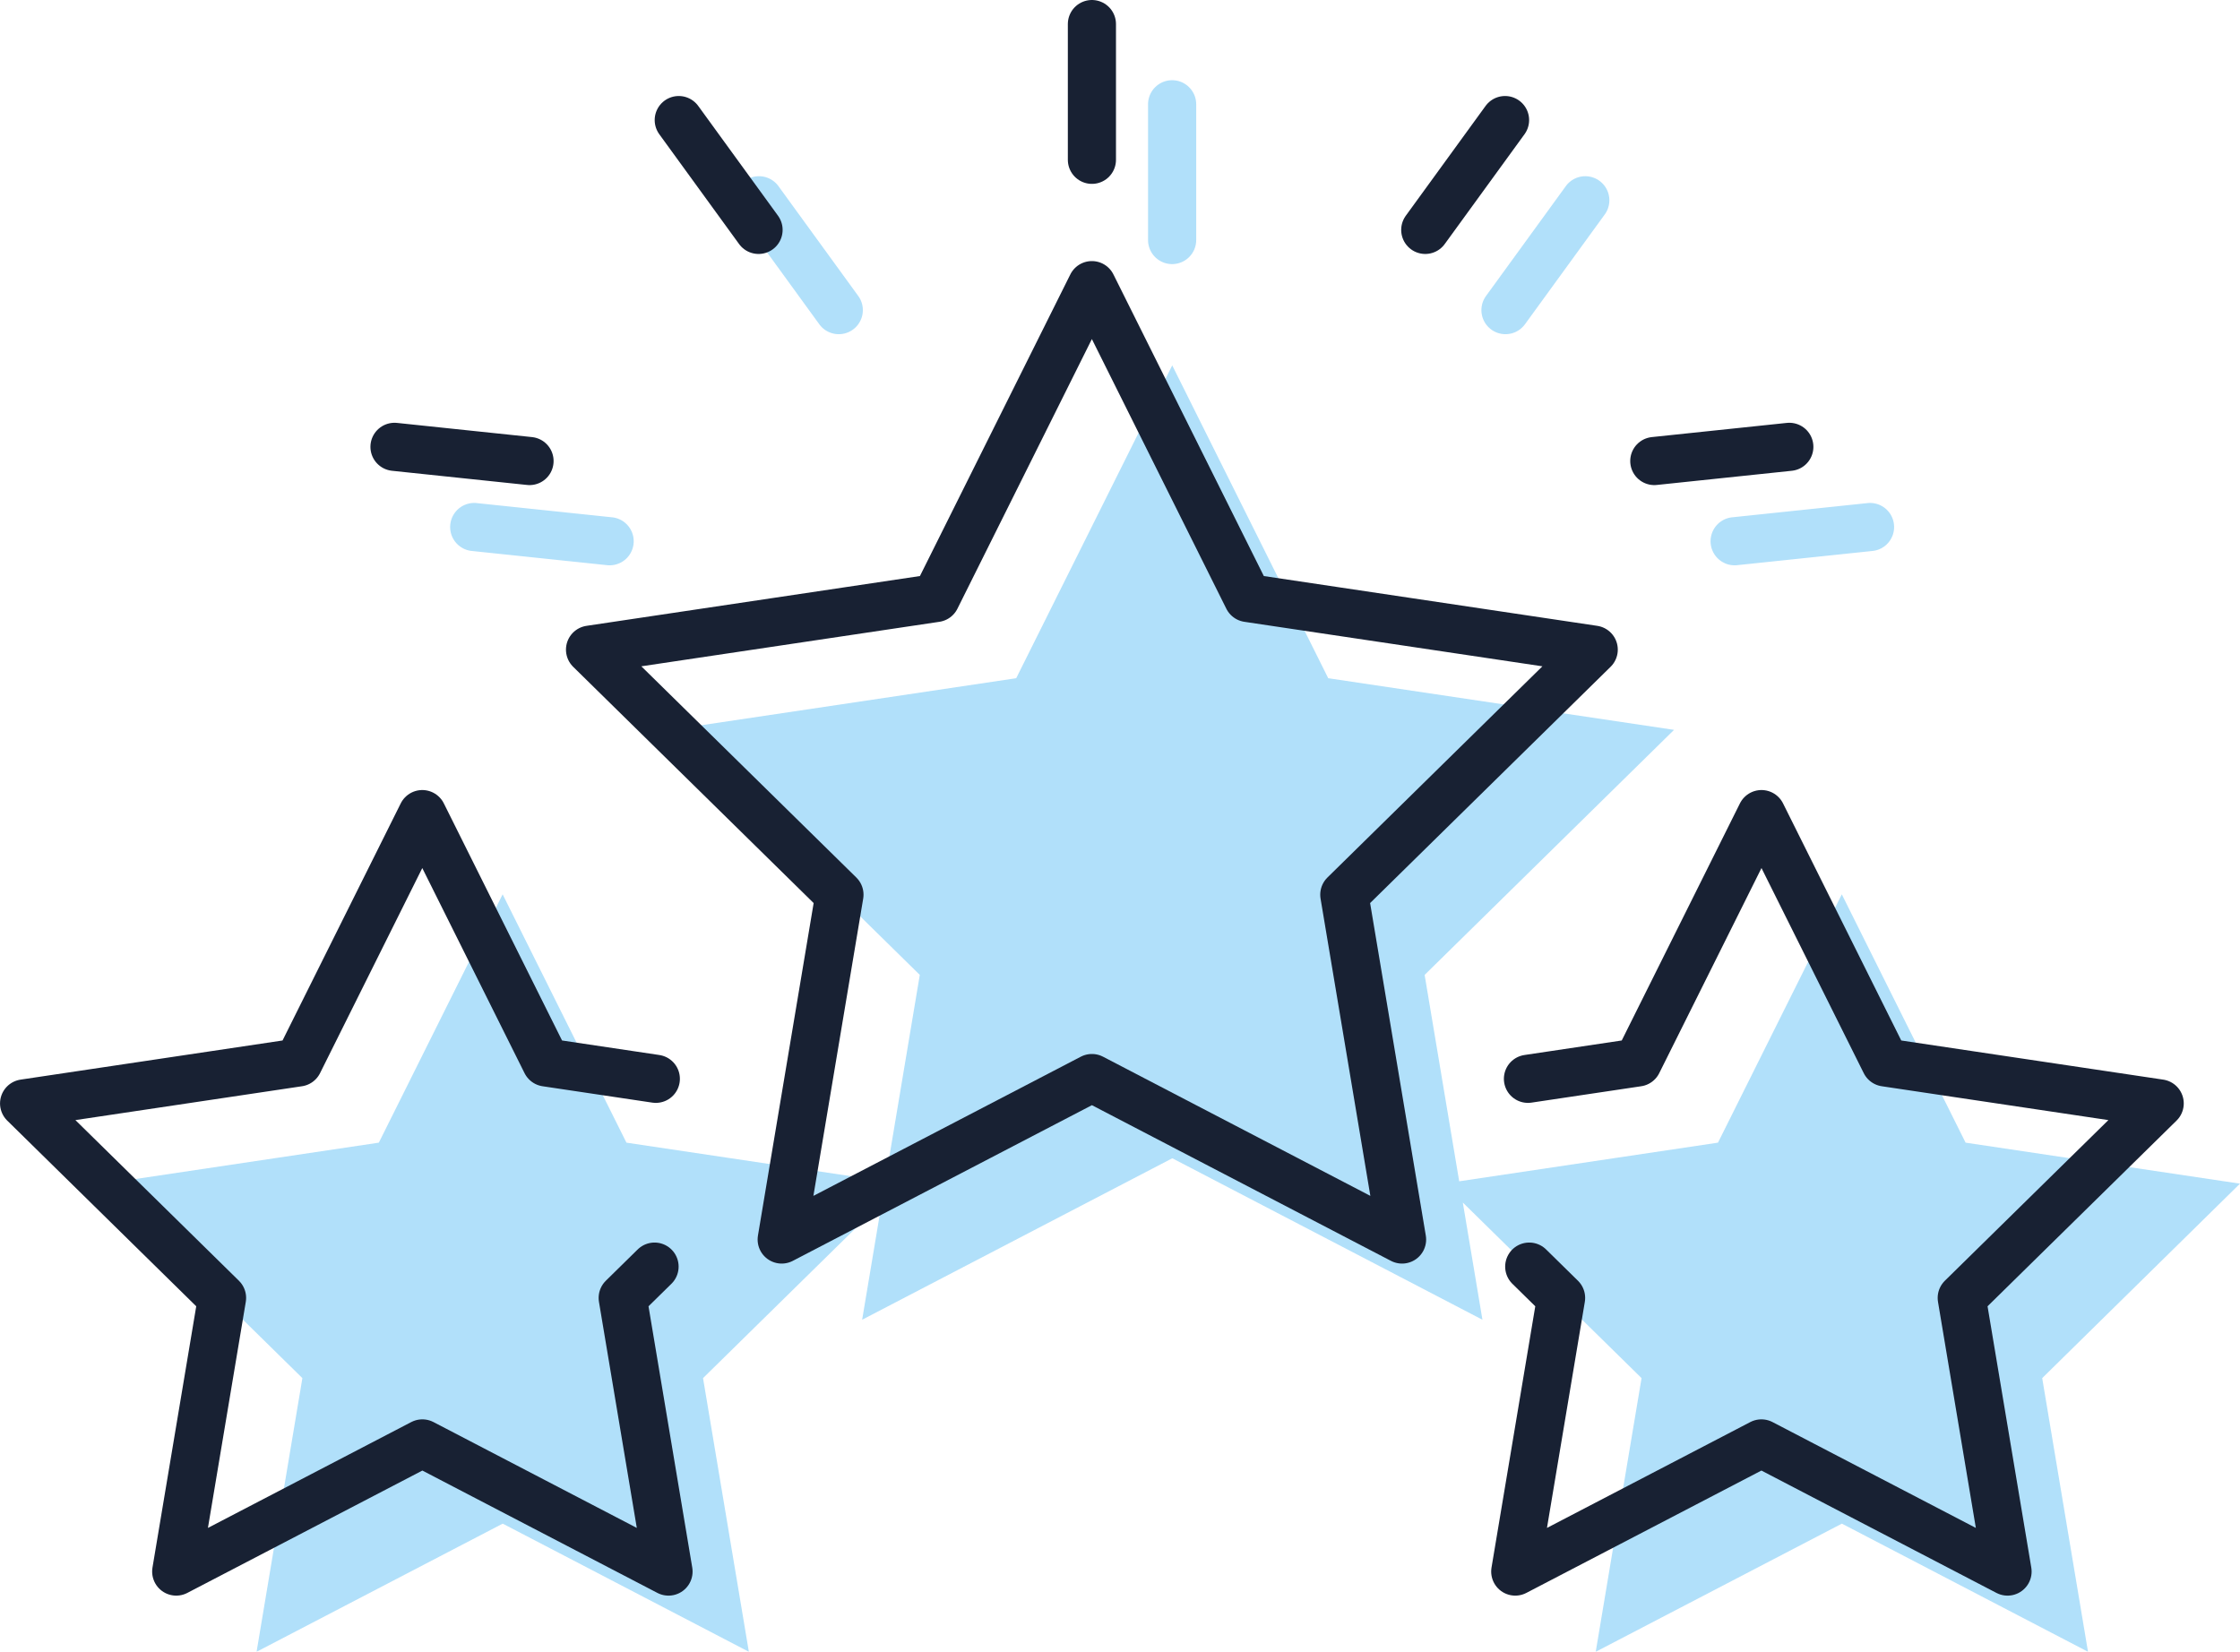 <svg xmlns="http://www.w3.org/2000/svg" width="139.597" height="102.953" viewBox="0 0 139.597 102.953"><g transform="translate(-126.952 -3071.5)"><g transform="translate(-5806.594 -1928.786)" opacity="0.352"><path d="M6073.142,5074.061l-17.1-2.555-7.715-15.478-7.716,15.478-16.128,2.409c-1.035-6.182-2.154-12.865-2.154-12.865l15.544-15.273-21.552-3.219-9.722-19.5-9.723,19.5-21.552,3.219,15.544,15.273-2.154,12.865-16.128-2.409-7.716-15.478-7.715,15.478-17.1,2.555,12.336,12.121-2.855,17.057,15.339-7.987,15.34,7.987-2.856-17.057,11.139-10.944-1.223,7.305,19.329-10.064,19.328,10.064-1.223-7.305,11.139,10.944-2.856,17.057,15.34-7.987,15.339,7.987-2.855-17.057Z" fill="#22a7f0"/><path d="M6006.593,5016.747a1.5,1.5,0,0,1-1.5-1.5v-8.461a1.5,1.5,0,0,1,3,0v8.461A1.5,1.5,0,0,1,6006.593,5016.747Z" fill="#22a7f0"/><path d="M5985.82,5021.115a1.5,1.5,0,0,1-1.215-.618l-4.973-6.845a1.5,1.5,0,0,1,2.427-1.764l4.973,6.845a1.5,1.5,0,0,1-1.212,2.382Z" fill="#22a7f0"/><path d="M5971.547,5035.521a1.439,1.439,0,0,1-.159-.008l-8.414-.884a1.5,1.5,0,1,1,.313-2.983l8.415.884a1.5,1.5,0,0,1-.155,2.991Z" fill="#22a7f0"/><path d="M6027.367,5021.115a1.5,1.5,0,0,1-1.212-2.382l4.973-6.845a1.5,1.5,0,0,1,2.427,1.764l-4.973,6.845A1.5,1.5,0,0,1,6027.367,5021.115Z" fill="#22a7f0"/><path d="M6041.64,5035.521a1.5,1.5,0,0,1-.155-2.991l8.415-.884a1.5,1.5,0,1,1,.313,2.983l-8.415.884A1.433,1.433,0,0,1,6041.64,5035.521Z" fill="#22a7f0"/></g><g transform="translate(-5655.977 -1933.786)"><path d="M5850.977,5072.479l19.329,10.064-3.6-21.493,15.544-15.273-21.553-3.219-9.722-19.5-9.722,19.5-21.553,3.219,15.544,15.273-3.6,21.493Z" fill="none" stroke="#182133" stroke-linecap="round" stroke-linejoin="round" stroke-width="3"/><path d="M5823.8,5072.527l-6.838-1.021-7.716-15.478-7.715,15.478-17.1,2.555,12.336,12.121-2.856,17.057,15.34-7.987,15.34,7.987-2.855-17.057,1.985-1.95" fill="none" stroke="#182133" stroke-linecap="round" stroke-linejoin="round" stroke-width="3"/><path d="M5878.151,5072.527l6.839-1.021,7.715-15.478,7.716,15.478,17.1,2.555-12.336,12.121,2.855,17.057-15.34-7.987-15.34,7.987,2.856-17.057-1.985-1.95" fill="none" stroke="#182133" stroke-linecap="round" stroke-linejoin="round" stroke-width="3"/><line y1="8.461" transform="translate(5850.977 5006.786)" fill="none" stroke="#182133" stroke-linecap="round" stroke-linejoin="round" stroke-width="3"/><line x1="4.973" y1="6.845" transform="translate(5825.229 5012.77)" fill="none" stroke="#182133" stroke-linecap="round" stroke-linejoin="round" stroke-width="3"/><line x1="8.415" y1="0.884" transform="translate(5807.514 5033.137)" fill="none" stroke="#182133" stroke-linecap="round" stroke-linejoin="round" stroke-width="3"/><line y1="6.845" x2="4.973" transform="translate(5871.751 5012.77)" fill="none" stroke="#182133" stroke-linecap="round" stroke-linejoin="round" stroke-width="3"/><line y1="0.884" x2="8.415" transform="translate(5886.025 5033.137)" fill="none" stroke="#182133" stroke-linecap="round" stroke-linejoin="round" stroke-width="3"/></g></g></svg>